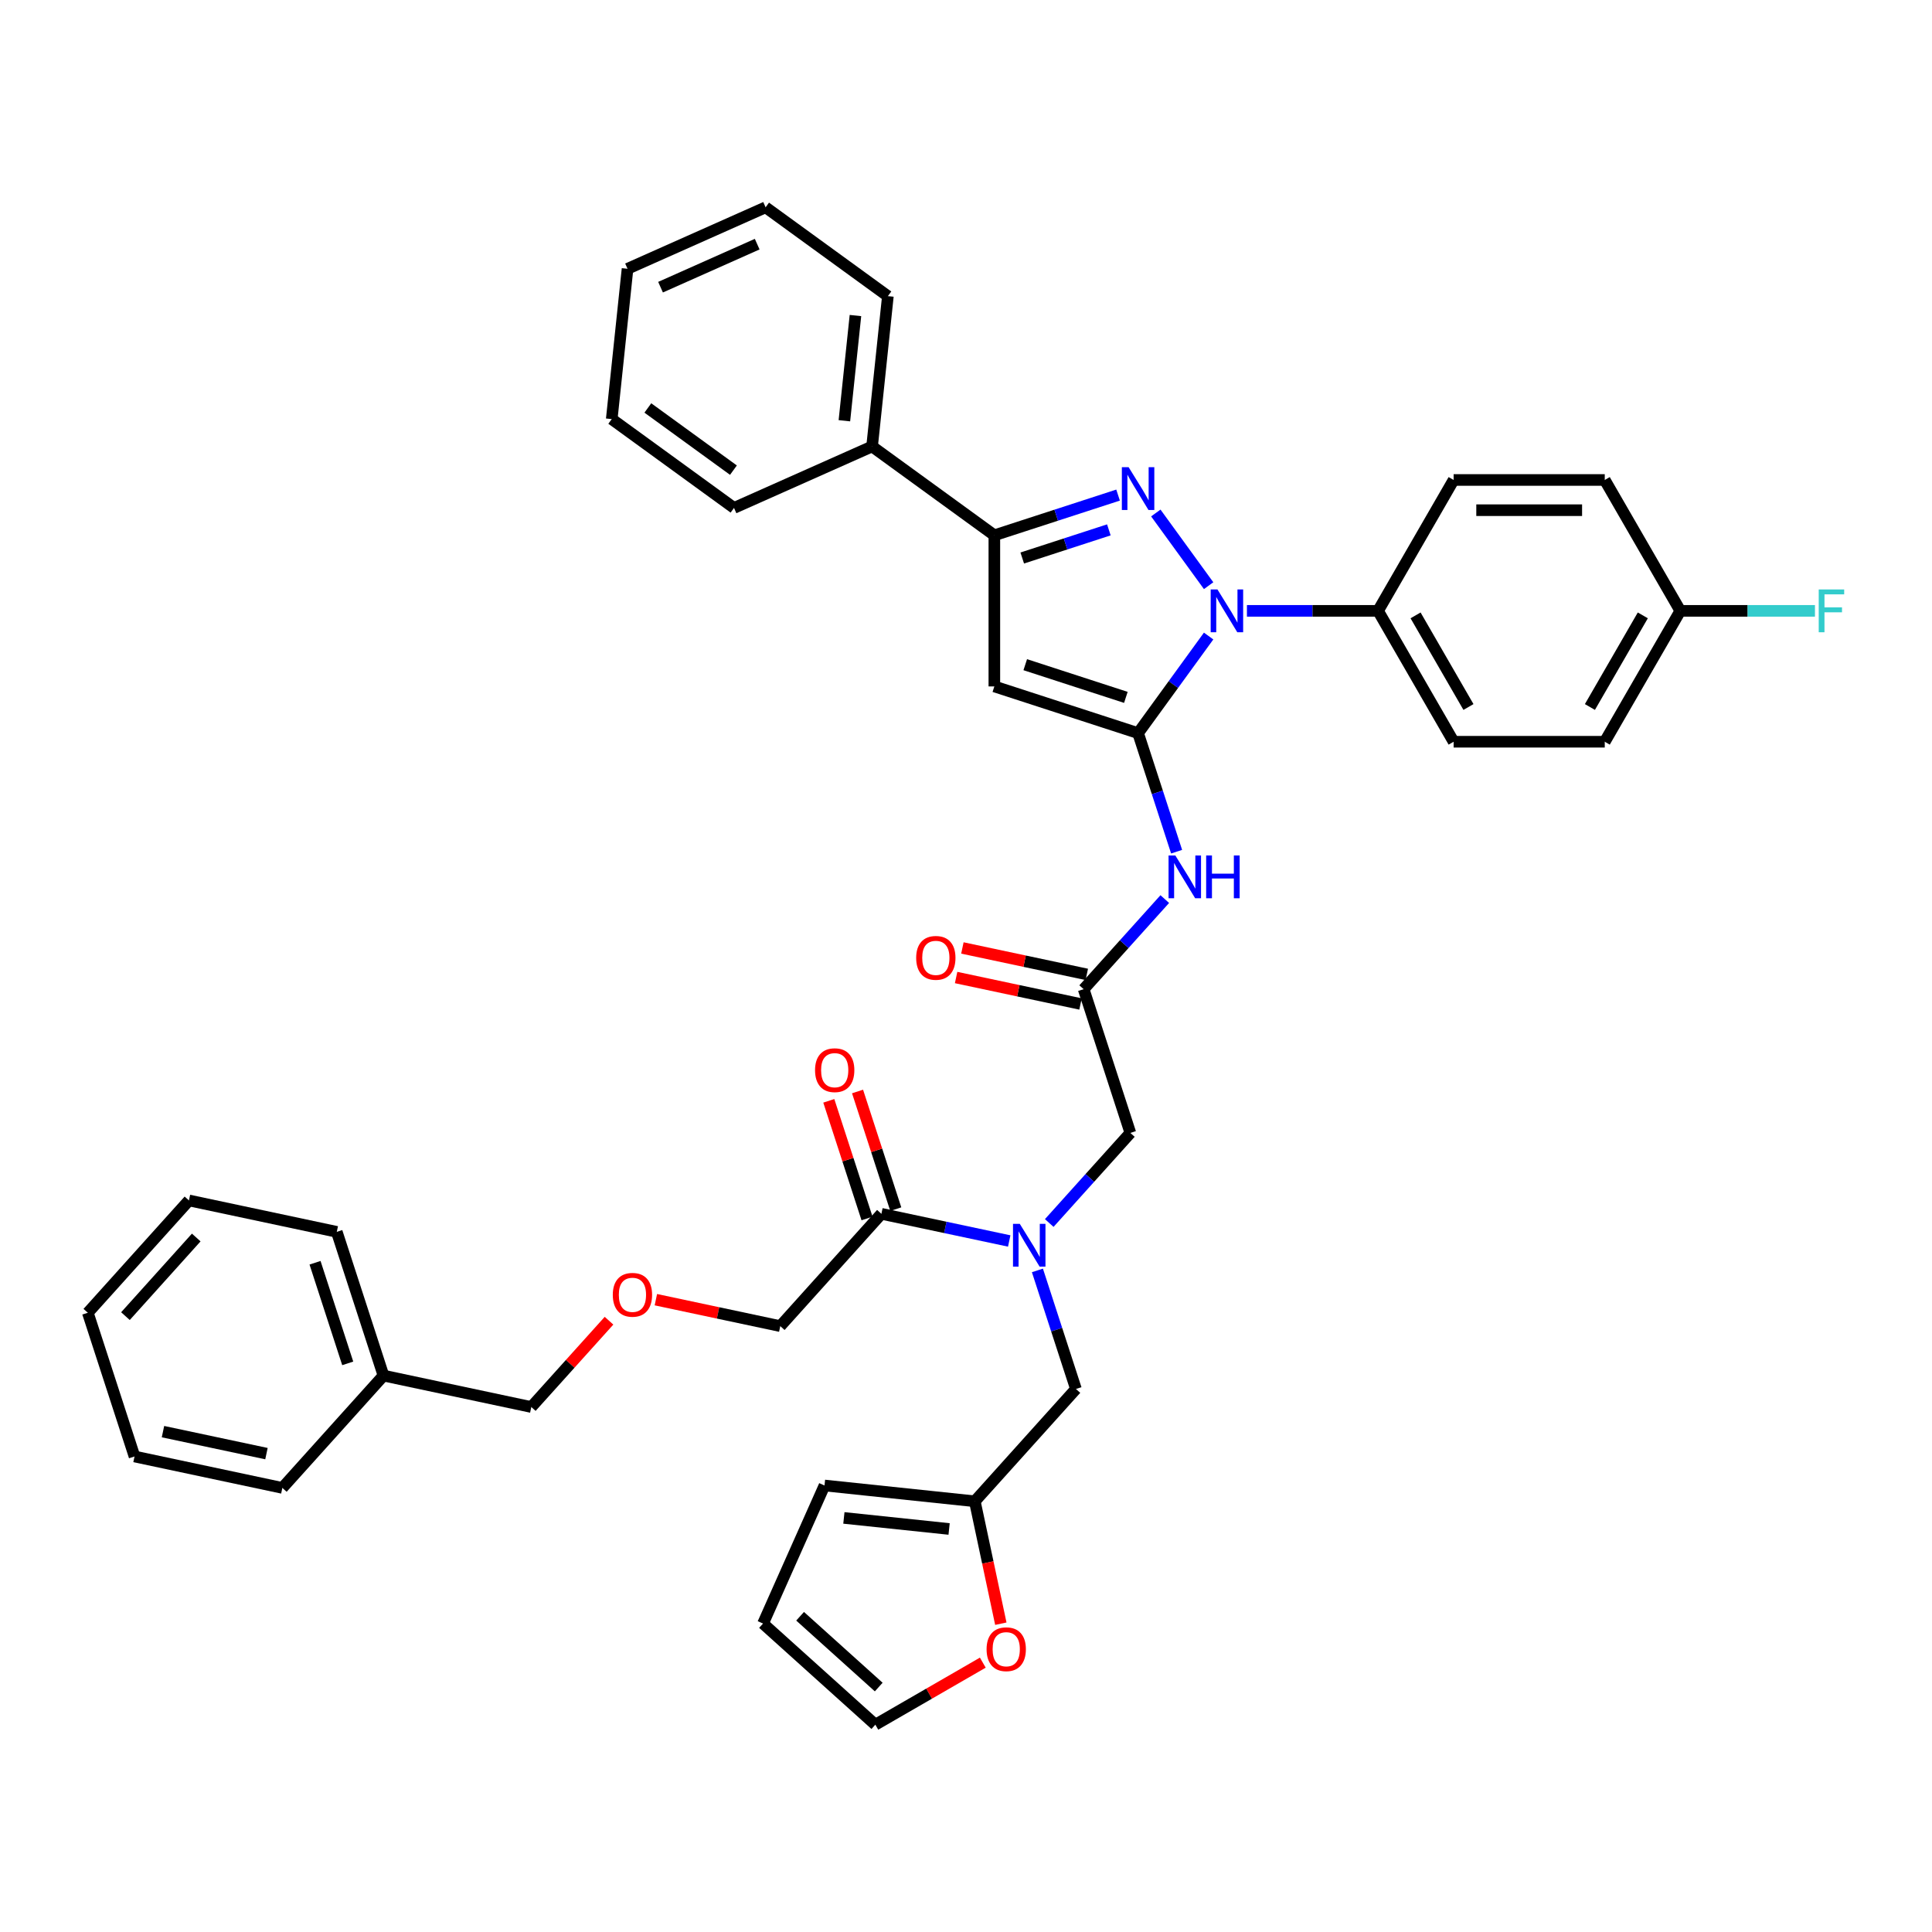 <?xml version='1.0' encoding='iso-8859-1'?>
<svg version='1.1' baseProfile='full'
              xmlns='http://www.w3.org/2000/svg'
                      xmlns:rdkit='http://www.rdkit.org/xml'
                      xmlns:xlink='http://www.w3.org/1999/xlink'
                  xml:space='preserve'
width='1000px' height='1000px' viewBox='0 0 1000 1000'>
<!-- END OF HEADER -->
<rect style='opacity:1.0;fill:#FFFFFF;stroke:none' width='1000' height='1000' x='0' y='0'> </rect>
<path class='bond-0' d='M 560.9,511.998 L 581.894,488.683' style='fill:none;fill-rule:evenodd;stroke:#000000;stroke-width:6px;stroke-linecap:butt;stroke-linejoin:miter;stroke-opacity:1' />
<path class='bond-0' d='M 581.894,488.683 L 602.887,465.367' style='fill:none;fill-rule:evenodd;stroke:#0000FF;stroke-width:6px;stroke-linecap:butt;stroke-linejoin:miter;stroke-opacity:1' />
<path class='bond-1' d='M 560.9,511.998 L 585.074,586.397' style='fill:none;fill-rule:evenodd;stroke:#000000;stroke-width:6px;stroke-linecap:butt;stroke-linejoin:miter;stroke-opacity:1' />
<path class='bond-2' d='M 562.527,504.347 L 530.33,497.503' style='fill:none;fill-rule:evenodd;stroke:#000000;stroke-width:6px;stroke-linecap:butt;stroke-linejoin:miter;stroke-opacity:1' />
<path class='bond-2' d='M 530.33,497.503 L 498.134,490.66' style='fill:none;fill-rule:evenodd;stroke:#FF0000;stroke-width:6px;stroke-linecap:butt;stroke-linejoin:miter;stroke-opacity:1' />
<path class='bond-2' d='M 559.274,519.65 L 527.078,512.807' style='fill:none;fill-rule:evenodd;stroke:#000000;stroke-width:6px;stroke-linecap:butt;stroke-linejoin:miter;stroke-opacity:1' />
<path class='bond-2' d='M 527.078,512.807 L 494.881,505.963' style='fill:none;fill-rule:evenodd;stroke:#FF0000;stroke-width:6px;stroke-linecap:butt;stroke-linejoin:miter;stroke-opacity:1' />
<path class='bond-3' d='M 585.074,586.397 L 564.08,609.712' style='fill:none;fill-rule:evenodd;stroke:#000000;stroke-width:6px;stroke-linecap:butt;stroke-linejoin:miter;stroke-opacity:1' />
<path class='bond-3' d='M 564.08,609.712 L 543.087,633.028' style='fill:none;fill-rule:evenodd;stroke:#0000FF;stroke-width:6px;stroke-linecap:butt;stroke-linejoin:miter;stroke-opacity:1' />
<path class='bond-4' d='M 522.372,642.329 L 489.292,635.298' style='fill:none;fill-rule:evenodd;stroke:#0000FF;stroke-width:6px;stroke-linecap:butt;stroke-linejoin:miter;stroke-opacity:1' />
<path class='bond-4' d='M 489.292,635.298 L 456.212,628.266' style='fill:none;fill-rule:evenodd;stroke:#000000;stroke-width:6px;stroke-linecap:butt;stroke-linejoin:miter;stroke-opacity:1' />
<path class='bond-5' d='M 536.964,657.563 L 546.934,688.246' style='fill:none;fill-rule:evenodd;stroke:#0000FF;stroke-width:6px;stroke-linecap:butt;stroke-linejoin:miter;stroke-opacity:1' />
<path class='bond-5' d='M 546.934,688.246 L 556.903,718.929' style='fill:none;fill-rule:evenodd;stroke:#000000;stroke-width:6px;stroke-linecap:butt;stroke-linejoin:miter;stroke-opacity:1' />
<path class='bond-6' d='M 339.476,672.713 L 371.672,679.557' style='fill:none;fill-rule:evenodd;stroke:#FF0000;stroke-width:6px;stroke-linecap:butt;stroke-linejoin:miter;stroke-opacity:1' />
<path class='bond-6' d='M 371.672,679.557 L 403.868,686.4' style='fill:none;fill-rule:evenodd;stroke:#000000;stroke-width:6px;stroke-linecap:butt;stroke-linejoin:miter;stroke-opacity:1' />
<path class='bond-7' d='M 315.226,683.602 L 295.116,705.936' style='fill:none;fill-rule:evenodd;stroke:#FF0000;stroke-width:6px;stroke-linecap:butt;stroke-linejoin:miter;stroke-opacity:1' />
<path class='bond-7' d='M 295.116,705.936 L 275.007,728.27' style='fill:none;fill-rule:evenodd;stroke:#000000;stroke-width:6px;stroke-linecap:butt;stroke-linejoin:miter;stroke-opacity:1' />
<path class='bond-8' d='M 463.652,625.849 L 453.759,595.401' style='fill:none;fill-rule:evenodd;stroke:#000000;stroke-width:6px;stroke-linecap:butt;stroke-linejoin:miter;stroke-opacity:1' />
<path class='bond-8' d='M 453.759,595.401 L 443.866,564.953' style='fill:none;fill-rule:evenodd;stroke:#FF0000;stroke-width:6px;stroke-linecap:butt;stroke-linejoin:miter;stroke-opacity:1' />
<path class='bond-8' d='M 448.772,630.684 L 438.879,600.235' style='fill:none;fill-rule:evenodd;stroke:#000000;stroke-width:6px;stroke-linecap:butt;stroke-linejoin:miter;stroke-opacity:1' />
<path class='bond-8' d='M 438.879,600.235 L 428.986,569.787' style='fill:none;fill-rule:evenodd;stroke:#FF0000;stroke-width:6px;stroke-linecap:butt;stroke-linejoin:miter;stroke-opacity:1' />
<path class='bond-9' d='M 456.212,628.266 L 403.868,686.4' style='fill:none;fill-rule:evenodd;stroke:#000000;stroke-width:6px;stroke-linecap:butt;stroke-linejoin:miter;stroke-opacity:1' />
<path class='bond-10' d='M 198.489,712.005 L 275.007,728.27' style='fill:none;fill-rule:evenodd;stroke:#000000;stroke-width:6px;stroke-linecap:butt;stroke-linejoin:miter;stroke-opacity:1' />
<path class='bond-11' d='M 198.489,712.005 L 174.316,637.607' style='fill:none;fill-rule:evenodd;stroke:#000000;stroke-width:6px;stroke-linecap:butt;stroke-linejoin:miter;stroke-opacity:1' />
<path class='bond-11' d='M 179.984,705.68 L 163.062,653.602' style='fill:none;fill-rule:evenodd;stroke:#000000;stroke-width:6px;stroke-linecap:butt;stroke-linejoin:miter;stroke-opacity:1' />
<path class='bond-12' d='M 198.489,712.005 L 146.145,770.139' style='fill:none;fill-rule:evenodd;stroke:#000000;stroke-width:6px;stroke-linecap:butt;stroke-linejoin:miter;stroke-opacity:1' />
<path class='bond-13' d='M 645.409,316.18 L 679.343,316.18' style='fill:none;fill-rule:evenodd;stroke:#0000FF;stroke-width:6px;stroke-linecap:butt;stroke-linejoin:miter;stroke-opacity:1' />
<path class='bond-13' d='M 679.343,316.18 L 713.278,316.18' style='fill:none;fill-rule:evenodd;stroke:#000000;stroke-width:6px;stroke-linecap:butt;stroke-linejoin:miter;stroke-opacity:1' />
<path class='bond-14' d='M 625.583,329.212 L 607.327,354.339' style='fill:none;fill-rule:evenodd;stroke:#0000FF;stroke-width:6px;stroke-linecap:butt;stroke-linejoin:miter;stroke-opacity:1' />
<path class='bond-14' d='M 607.327,354.339 L 589.071,379.466' style='fill:none;fill-rule:evenodd;stroke:#000000;stroke-width:6px;stroke-linecap:butt;stroke-linejoin:miter;stroke-opacity:1' />
<path class='bond-15' d='M 625.583,303.147 L 598.247,265.523' style='fill:none;fill-rule:evenodd;stroke:#0000FF;stroke-width:6px;stroke-linecap:butt;stroke-linejoin:miter;stroke-opacity:1' />
<path class='bond-16' d='M 589.071,379.466 L 514.673,355.293' style='fill:none;fill-rule:evenodd;stroke:#000000;stroke-width:6px;stroke-linecap:butt;stroke-linejoin:miter;stroke-opacity:1' />
<path class='bond-16' d='M 582.746,360.961 L 530.667,344.039' style='fill:none;fill-rule:evenodd;stroke:#000000;stroke-width:6px;stroke-linecap:butt;stroke-linejoin:miter;stroke-opacity:1' />
<path class='bond-17' d='M 589.071,379.466 L 599.04,410.149' style='fill:none;fill-rule:evenodd;stroke:#000000;stroke-width:6px;stroke-linecap:butt;stroke-linejoin:miter;stroke-opacity:1' />
<path class='bond-17' d='M 599.04,410.149 L 609.01,440.832' style='fill:none;fill-rule:evenodd;stroke:#0000FF;stroke-width:6px;stroke-linecap:butt;stroke-linejoin:miter;stroke-opacity:1' />
<path class='bond-18' d='M 514.673,355.293 L 514.673,277.066' style='fill:none;fill-rule:evenodd;stroke:#000000;stroke-width:6px;stroke-linecap:butt;stroke-linejoin:miter;stroke-opacity:1' />
<path class='bond-19' d='M 514.673,277.066 L 546.693,266.662' style='fill:none;fill-rule:evenodd;stroke:#000000;stroke-width:6px;stroke-linecap:butt;stroke-linejoin:miter;stroke-opacity:1' />
<path class='bond-19' d='M 546.693,266.662 L 578.713,256.258' style='fill:none;fill-rule:evenodd;stroke:#0000FF;stroke-width:6px;stroke-linecap:butt;stroke-linejoin:miter;stroke-opacity:1' />
<path class='bond-19' d='M 529.113,288.825 L 551.528,281.542' style='fill:none;fill-rule:evenodd;stroke:#000000;stroke-width:6px;stroke-linecap:butt;stroke-linejoin:miter;stroke-opacity:1' />
<path class='bond-19' d='M 551.528,281.542 L 573.942,274.259' style='fill:none;fill-rule:evenodd;stroke:#0000FF;stroke-width:6px;stroke-linecap:butt;stroke-linejoin:miter;stroke-opacity:1' />
<path class='bond-20' d='M 514.673,277.066 L 451.386,231.086' style='fill:none;fill-rule:evenodd;stroke:#000000;stroke-width:6px;stroke-linecap:butt;stroke-linejoin:miter;stroke-opacity:1' />
<path class='bond-21' d='M 504.559,777.063 L 511.293,808.742' style='fill:none;fill-rule:evenodd;stroke:#000000;stroke-width:6px;stroke-linecap:butt;stroke-linejoin:miter;stroke-opacity:1' />
<path class='bond-21' d='M 511.293,808.742 L 518.027,840.422' style='fill:none;fill-rule:evenodd;stroke:#FF0000;stroke-width:6px;stroke-linecap:butt;stroke-linejoin:miter;stroke-opacity:1' />
<path class='bond-22' d='M 504.559,777.063 L 426.761,768.886' style='fill:none;fill-rule:evenodd;stroke:#000000;stroke-width:6px;stroke-linecap:butt;stroke-linejoin:miter;stroke-opacity:1' />
<path class='bond-22' d='M 491.254,791.396 L 436.795,785.672' style='fill:none;fill-rule:evenodd;stroke:#000000;stroke-width:6px;stroke-linecap:butt;stroke-linejoin:miter;stroke-opacity:1' />
<path class='bond-23' d='M 504.559,777.063 L 556.903,718.929' style='fill:none;fill-rule:evenodd;stroke:#000000;stroke-width:6px;stroke-linecap:butt;stroke-linejoin:miter;stroke-opacity:1' />
<path class='bond-24' d='M 508.698,860.58 L 480.888,876.637' style='fill:none;fill-rule:evenodd;stroke:#FF0000;stroke-width:6px;stroke-linecap:butt;stroke-linejoin:miter;stroke-opacity:1' />
<path class='bond-24' d='M 480.888,876.637 L 453.077,892.693' style='fill:none;fill-rule:evenodd;stroke:#000000;stroke-width:6px;stroke-linecap:butt;stroke-linejoin:miter;stroke-opacity:1' />
<path class='bond-25' d='M 426.761,768.886 L 394.943,840.349' style='fill:none;fill-rule:evenodd;stroke:#000000;stroke-width:6px;stroke-linecap:butt;stroke-linejoin:miter;stroke-opacity:1' />
<path class='bond-26' d='M 453.077,892.693 L 394.943,840.349' style='fill:none;fill-rule:evenodd;stroke:#000000;stroke-width:6px;stroke-linecap:butt;stroke-linejoin:miter;stroke-opacity:1' />
<path class='bond-26' d='M 454.826,873.215 L 414.132,836.574' style='fill:none;fill-rule:evenodd;stroke:#000000;stroke-width:6px;stroke-linecap:butt;stroke-linejoin:miter;stroke-opacity:1' />
<path class='bond-27' d='M 713.278,316.18 L 752.392,383.926' style='fill:none;fill-rule:evenodd;stroke:#000000;stroke-width:6px;stroke-linecap:butt;stroke-linejoin:miter;stroke-opacity:1' />
<path class='bond-27' d='M 732.694,318.519 L 760.074,365.941' style='fill:none;fill-rule:evenodd;stroke:#000000;stroke-width:6px;stroke-linecap:butt;stroke-linejoin:miter;stroke-opacity:1' />
<path class='bond-28' d='M 713.278,316.18 L 752.392,248.433' style='fill:none;fill-rule:evenodd;stroke:#000000;stroke-width:6px;stroke-linecap:butt;stroke-linejoin:miter;stroke-opacity:1' />
<path class='bond-29' d='M 869.732,316.18 L 830.618,383.926' style='fill:none;fill-rule:evenodd;stroke:#000000;stroke-width:6px;stroke-linecap:butt;stroke-linejoin:miter;stroke-opacity:1' />
<path class='bond-29' d='M 850.316,318.519 L 822.936,365.941' style='fill:none;fill-rule:evenodd;stroke:#000000;stroke-width:6px;stroke-linecap:butt;stroke-linejoin:miter;stroke-opacity:1' />
<path class='bond-30' d='M 869.732,316.18 L 904.574,316.18' style='fill:none;fill-rule:evenodd;stroke:#000000;stroke-width:6px;stroke-linecap:butt;stroke-linejoin:miter;stroke-opacity:1' />
<path class='bond-30' d='M 904.574,316.18 L 939.416,316.18' style='fill:none;fill-rule:evenodd;stroke:#33CCCC;stroke-width:6px;stroke-linecap:butt;stroke-linejoin:miter;stroke-opacity:1' />
<path class='bond-31' d='M 869.732,316.18 L 830.618,248.433' style='fill:none;fill-rule:evenodd;stroke:#000000;stroke-width:6px;stroke-linecap:butt;stroke-linejoin:miter;stroke-opacity:1' />
<path class='bond-32' d='M 451.386,231.086 L 459.563,153.287' style='fill:none;fill-rule:evenodd;stroke:#000000;stroke-width:6px;stroke-linecap:butt;stroke-linejoin:miter;stroke-opacity:1' />
<path class='bond-32' d='M 437.053,217.78 L 442.776,163.322' style='fill:none;fill-rule:evenodd;stroke:#000000;stroke-width:6px;stroke-linecap:butt;stroke-linejoin:miter;stroke-opacity:1' />
<path class='bond-33' d='M 451.386,231.086 L 379.922,262.903' style='fill:none;fill-rule:evenodd;stroke:#000000;stroke-width:6px;stroke-linecap:butt;stroke-linejoin:miter;stroke-opacity:1' />
<path class='bond-34' d='M 459.563,153.287 L 396.276,107.307' style='fill:none;fill-rule:evenodd;stroke:#000000;stroke-width:6px;stroke-linecap:butt;stroke-linejoin:miter;stroke-opacity:1' />
<path class='bond-35' d='M 379.922,262.903 L 316.635,216.923' style='fill:none;fill-rule:evenodd;stroke:#000000;stroke-width:6px;stroke-linecap:butt;stroke-linejoin:miter;stroke-opacity:1' />
<path class='bond-35' d='M 379.625,243.349 L 335.324,211.162' style='fill:none;fill-rule:evenodd;stroke:#000000;stroke-width:6px;stroke-linecap:butt;stroke-linejoin:miter;stroke-opacity:1' />
<path class='bond-36' d='M 396.276,107.307 L 324.812,139.124' style='fill:none;fill-rule:evenodd;stroke:#000000;stroke-width:6px;stroke-linecap:butt;stroke-linejoin:miter;stroke-opacity:1' />
<path class='bond-36' d='M 391.92,126.372 L 341.895,148.644' style='fill:none;fill-rule:evenodd;stroke:#000000;stroke-width:6px;stroke-linecap:butt;stroke-linejoin:miter;stroke-opacity:1' />
<path class='bond-37' d='M 316.635,216.923 L 324.812,139.124' style='fill:none;fill-rule:evenodd;stroke:#000000;stroke-width:6px;stroke-linecap:butt;stroke-linejoin:miter;stroke-opacity:1' />
<path class='bond-38' d='M 752.392,383.926 L 830.618,383.926' style='fill:none;fill-rule:evenodd;stroke:#000000;stroke-width:6px;stroke-linecap:butt;stroke-linejoin:miter;stroke-opacity:1' />
<path class='bond-39' d='M 752.392,248.433 L 830.618,248.433' style='fill:none;fill-rule:evenodd;stroke:#000000;stroke-width:6px;stroke-linecap:butt;stroke-linejoin:miter;stroke-opacity:1' />
<path class='bond-39' d='M 764.126,264.078 L 818.884,264.078' style='fill:none;fill-rule:evenodd;stroke:#000000;stroke-width:6px;stroke-linecap:butt;stroke-linejoin:miter;stroke-opacity:1' />
<path class='bond-40' d='M 174.316,637.607 L 97.799,621.343' style='fill:none;fill-rule:evenodd;stroke:#000000;stroke-width:6px;stroke-linecap:butt;stroke-linejoin:miter;stroke-opacity:1' />
<path class='bond-41' d='M 146.145,770.139 L 69.628,753.875' style='fill:none;fill-rule:evenodd;stroke:#000000;stroke-width:6px;stroke-linecap:butt;stroke-linejoin:miter;stroke-opacity:1' />
<path class='bond-41' d='M 137.921,752.396 L 84.358,741.011' style='fill:none;fill-rule:evenodd;stroke:#000000;stroke-width:6px;stroke-linecap:butt;stroke-linejoin:miter;stroke-opacity:1' />
<path class='bond-42' d='M 97.799,621.343 L 45.455,679.477' style='fill:none;fill-rule:evenodd;stroke:#000000;stroke-width:6px;stroke-linecap:butt;stroke-linejoin:miter;stroke-opacity:1' />
<path class='bond-42' d='M 101.574,640.532 L 64.933,681.226' style='fill:none;fill-rule:evenodd;stroke:#000000;stroke-width:6px;stroke-linecap:butt;stroke-linejoin:miter;stroke-opacity:1' />
<path class='bond-43' d='M 69.628,753.875 L 45.455,679.477' style='fill:none;fill-rule:evenodd;stroke:#000000;stroke-width:6px;stroke-linecap:butt;stroke-linejoin:miter;stroke-opacity:1' />
<path  class='atom-2' d='M 474.213 495.797
Q 474.213 490.477, 476.842 487.505
Q 479.47 484.532, 484.383 484.532
Q 489.295 484.532, 491.924 487.505
Q 494.552 490.477, 494.552 495.797
Q 494.552 501.179, 491.893 504.245
Q 489.233 507.28, 484.383 507.28
Q 479.501 507.28, 476.842 504.245
Q 474.213 501.21, 474.213 495.797
M 484.383 504.777
Q 487.762 504.777, 489.577 502.524
Q 491.423 500.24, 491.423 495.797
Q 491.423 491.447, 489.577 489.257
Q 487.762 487.035, 484.383 487.035
Q 481.003 487.035, 479.157 489.226
Q 477.342 491.416, 477.342 495.797
Q 477.342 500.271, 479.157 502.524
Q 481.003 504.777, 484.383 504.777
' fill='#FF0000'/>
<path  class='atom-3' d='M 527.833 633.454
L 535.092 645.188
Q 535.812 646.345, 536.969 648.442
Q 538.127 650.538, 538.19 650.663
L 538.19 633.454
L 541.131 633.454
L 541.131 655.607
L 538.096 655.607
L 530.305 642.778
Q 529.397 641.276, 528.427 639.555
Q 527.488 637.834, 527.207 637.302
L 527.207 655.607
L 524.328 655.607
L 524.328 633.454
L 527.833 633.454
' fill='#0000FF'/>
<path  class='atom-4' d='M 317.181 670.198
Q 317.181 664.879, 319.81 661.906
Q 322.438 658.934, 327.351 658.934
Q 332.263 658.934, 334.892 661.906
Q 337.52 664.879, 337.52 670.198
Q 337.52 675.58, 334.861 678.647
Q 332.201 681.682, 327.351 681.682
Q 322.469 681.682, 319.81 678.647
Q 317.181 675.612, 317.181 670.198
M 327.351 679.179
Q 330.73 679.179, 332.545 676.926
Q 334.391 674.642, 334.391 670.198
Q 334.391 665.849, 332.545 663.659
Q 330.73 661.437, 327.351 661.437
Q 323.971 661.437, 322.125 663.627
Q 320.31 665.818, 320.31 670.198
Q 320.31 674.673, 322.125 676.926
Q 323.971 679.179, 327.351 679.179
' fill='#FF0000'/>
<path  class='atom-6' d='M 421.869 553.931
Q 421.869 548.611, 424.498 545.639
Q 427.126 542.666, 432.039 542.666
Q 436.951 542.666, 439.58 545.639
Q 442.208 548.611, 442.208 553.931
Q 442.208 559.313, 439.549 562.379
Q 436.889 565.414, 432.039 565.414
Q 427.157 565.414, 424.498 562.379
Q 421.869 559.344, 421.869 553.931
M 432.039 562.911
Q 435.418 562.911, 437.233 560.658
Q 439.079 558.374, 439.079 553.931
Q 439.079 549.581, 437.233 547.391
Q 435.418 545.169, 432.039 545.169
Q 428.659 545.169, 426.813 547.36
Q 424.998 549.55, 424.998 553.931
Q 424.998 558.405, 426.813 560.658
Q 428.659 562.911, 432.039 562.911
' fill='#FF0000'/>
<path  class='atom-9' d='M 630.154 305.103
L 637.414 316.837
Q 638.133 317.994, 639.291 320.091
Q 640.449 322.187, 640.512 322.313
L 640.512 305.103
L 643.453 305.103
L 643.453 327.256
L 640.418 327.256
L 632.626 314.427
Q 631.719 312.925, 630.749 311.204
Q 629.81 309.483, 629.528 308.951
L 629.528 327.256
L 626.65 327.256
L 626.65 305.103
L 630.154 305.103
' fill='#0000FF'/>
<path  class='atom-13' d='M 584.174 241.816
L 591.433 253.55
Q 592.153 254.708, 593.311 256.804
Q 594.468 258.901, 594.531 259.026
L 594.531 241.816
L 597.472 241.816
L 597.472 263.97
L 594.437 263.97
L 586.646 251.14
Q 585.738 249.638, 584.768 247.917
Q 583.83 246.196, 583.548 245.665
L 583.548 263.97
L 580.669 263.97
L 580.669 241.816
L 584.174 241.816
' fill='#0000FF'/>
<path  class='atom-15' d='M 608.347 442.788
L 615.607 454.522
Q 616.326 455.679, 617.484 457.776
Q 618.642 459.872, 618.704 459.998
L 618.704 442.788
L 621.646 442.788
L 621.646 464.941
L 618.611 464.941
L 610.819 452.112
Q 609.912 450.61, 608.942 448.889
Q 608.003 447.168, 607.721 446.636
L 607.721 464.941
L 604.843 464.941
L 604.843 442.788
L 608.347 442.788
' fill='#0000FF'/>
<path  class='atom-15' d='M 624.305 442.788
L 627.309 442.788
L 627.309 452.206
L 638.637 452.206
L 638.637 442.788
L 641.64 442.788
L 641.64 464.941
L 638.637 464.941
L 638.637 454.709
L 627.309 454.709
L 627.309 464.941
L 624.305 464.941
L 624.305 442.788
' fill='#0000FF'/>
<path  class='atom-16' d='M 510.654 853.643
Q 510.654 848.323, 513.282 845.351
Q 515.911 842.378, 520.823 842.378
Q 525.736 842.378, 528.364 845.351
Q 530.993 848.323, 530.993 853.643
Q 530.993 859.025, 528.333 862.091
Q 525.673 865.126, 520.823 865.126
Q 515.942 865.126, 513.282 862.091
Q 510.654 859.056, 510.654 853.643
M 520.823 862.623
Q 524.203 862.623, 526.018 860.37
Q 527.864 858.086, 527.864 853.643
Q 527.864 849.293, 526.018 847.103
Q 524.203 844.881, 520.823 844.881
Q 517.444 844.881, 515.598 847.071
Q 513.783 849.262, 513.783 853.643
Q 513.783 858.117, 515.598 860.37
Q 517.444 862.623, 520.823 862.623
' fill='#FF0000'/>
<path  class='atom-28' d='M 941.372 305.103
L 954.545 305.103
L 954.545 307.637
L 944.345 307.637
L 944.345 314.365
L 953.419 314.365
L 953.419 316.931
L 944.345 316.931
L 944.345 327.256
L 941.372 327.256
L 941.372 305.103
' fill='#33CCCC'/>
</svg>
